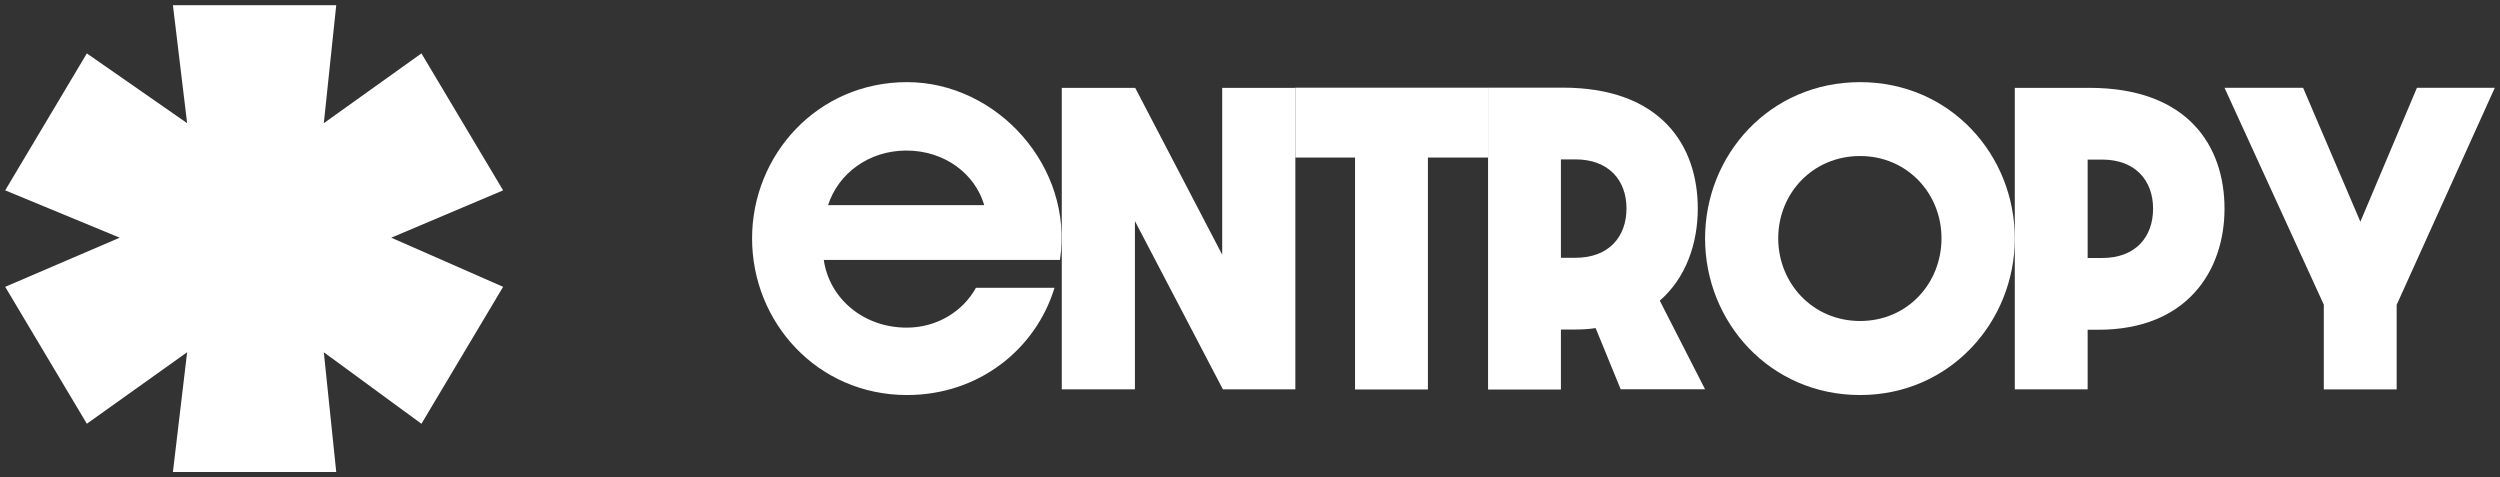 <svg xmlns="http://www.w3.org/2000/svg" width="241" height="46" viewBox="0 0 241 46" fill="none"><rect x="0" y="0" width="241" height="46" fill="#333333" stroke="none"/><path d="M18.039 33.955L8.372 40.848L0.5 27.65L11.537 22.914L0.5 18.35L8.372 5.148L18.039 11.873L16.669 0.5H32.413L31.216 11.873L40.627 5.148L48.5 18.35L37.718 22.914L48.5 27.65L40.627 40.852L31.216 33.959L32.413 45.5H16.669L18.039 33.959V33.955Z" fill="white"></path><path d="M72.5 22.986C72.5 14.944 78.78 7.918 87.442 7.918C96.105 7.918 103.542 16.071 102.178 25.059H79.413C79.937 28.732 83.187 31.584 87.415 31.584C90.307 31.584 92.827 30.026 94.081 27.744H101.655C99.837 33.699 94.328 38.081 87.442 38.081C78.78 38.081 72.5 31.055 72.5 22.986ZM94.879 19.772C93.97 16.697 91.009 14.513 87.374 14.513C83.738 14.513 80.805 16.739 79.827 19.772H94.879Z" fill="white"></path><path d="M102.341 8.469H109.433L117.82 24.552V8.469H124.872V37.533H117.889L109.406 21.311V37.533H102.355V8.469H102.341Z" fill="white"></path><path d="M130.627 15.188H124.87V8.454H143.448V15.188H137.65V37.546H130.627V15.188Z" fill="white"></path><path d="M156.229 37.513L153.819 31.627C153.158 31.739 152.428 31.767 151.657 31.767H150.472V37.554H143.449V8.448H150.638C160.14 8.448 163.666 14.055 163.666 20.093C163.666 23.516 162.509 26.8 160.003 28.984L164.368 37.527H156.229V37.513ZM151.863 24.852C155.114 24.852 156.794 22.806 156.794 20.093C156.794 17.38 155.086 15.363 151.863 15.363H150.472V24.852H151.863Z" fill="white"></path><path d="M179.311 38.081C170.621 38.081 164.369 31.055 164.369 22.986C164.369 14.916 170.607 7.918 179.311 7.918C188.015 7.918 194.226 14.944 194.226 22.986C194.226 31.028 187.974 38.081 179.311 38.081ZM179.311 15.041C174.739 15.041 171.42 18.645 171.42 22.972C171.42 27.299 174.739 30.944 179.311 30.944C183.883 30.944 187.161 27.313 187.161 22.972C187.161 18.631 183.842 15.041 179.311 15.041Z" fill="white"></path><path d="M194.226 8.469H201.415C210.917 8.469 214.443 14.076 214.443 20.114C214.443 26.152 210.779 31.787 202.296 31.787H201.249V37.533H194.226V8.469ZM202.64 24.872C205.89 24.872 207.557 22.827 207.557 20.114C207.557 17.401 205.849 15.383 202.64 15.383H201.249V24.872H202.64Z" fill="white"></path><path d="M224.015 29.372L214.443 8.461H222.018L227.54 21.372L232.994 8.461H240.5L231.038 29.386V37.539H224.015V29.386V29.372Z" fill="white"></path></svg>